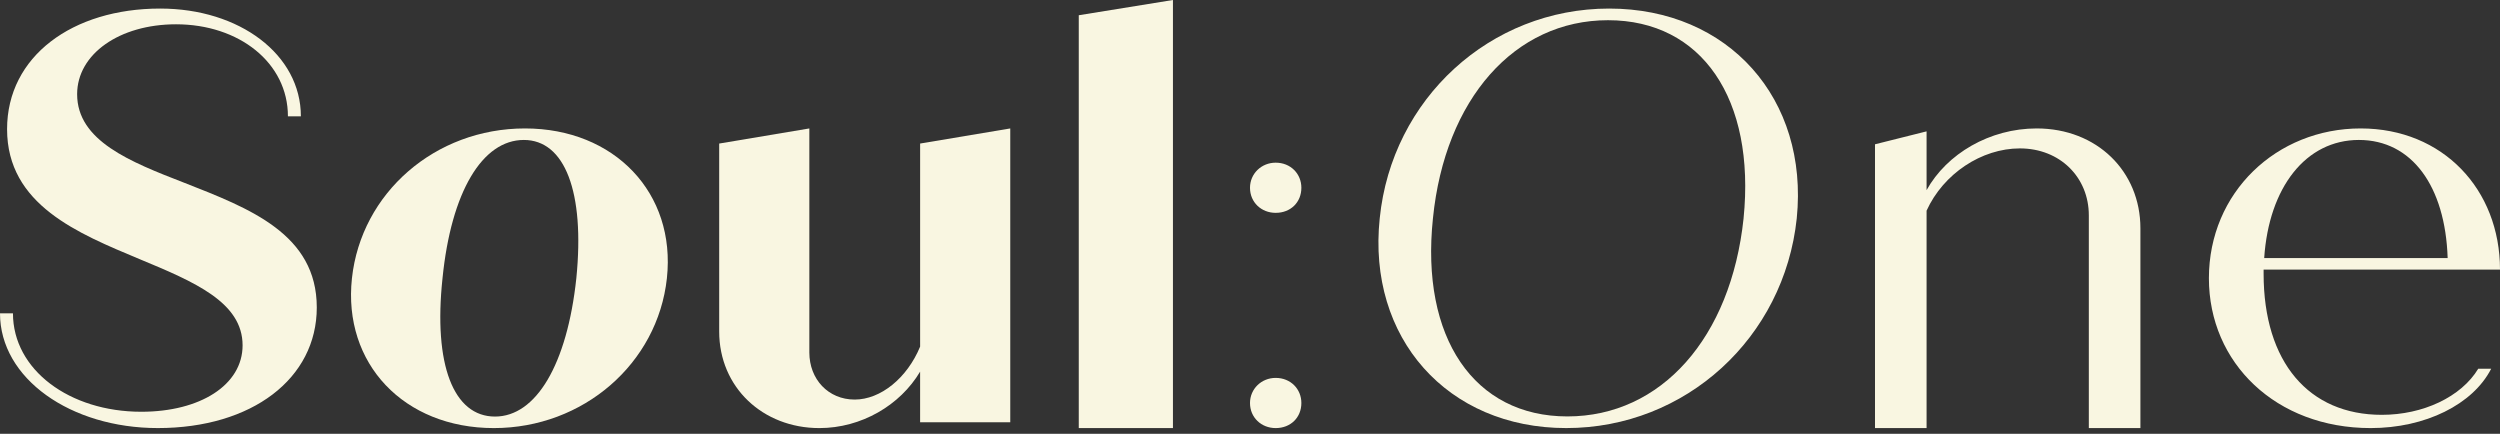 <svg xmlns="http://www.w3.org/2000/svg" width="219" height="38" viewBox="0 0 219 38" fill="none"><rect x="0" y="0" width="219" height="38" fill="#333333" stroke="none"/><path d="M0 27.445H1.135C1.135 32.396 6.087 36.07 12.38 36.07C17.538 36.07 21.251 33.723 21.251 30.252C21.251 26.475 17.022 24.689 12.225 22.698C6.86 20.451 0.62 17.951 0.62 11.315C0.62 4.936 6.345 0.75 14.03 0.75C20.993 0.75 26.357 4.782 26.357 10.192H25.222C25.222 5.496 20.941 2.128 15.422 2.128C10.47 2.128 6.757 4.73 6.757 8.254C6.757 12.337 11.4 14.174 16.144 16.012C21.87 18.258 27.75 20.503 27.75 26.934C27.75 33.161 22.076 37.499 13.825 37.499C6.191 37.499 0 33.16 0 27.445Z" fill="#F9F6E1"></path><path d="M30.83 24.376C31.639 16.904 38.106 11.251 45.989 11.251C53.821 11.251 59.229 16.904 58.42 24.376C57.611 31.846 51.093 37.5 43.261 37.5C35.379 37.5 30.021 31.846 30.83 24.376ZM50.487 24.376C51.245 16.803 49.476 12.26 45.888 12.26C42.251 12.26 39.522 16.803 38.764 24.376C37.955 31.947 39.724 36.491 43.362 36.491C46.95 36.491 49.677 31.947 50.487 24.376Z" fill="#F9F6E1"></path><path d="M88.499 11.251V36.99H80.602V32.556C78.846 35.511 75.44 37.5 71.776 37.5C66.82 37.5 63.001 33.932 63.001 29.039V12.575L70.898 11.251V30.873C70.898 33.218 72.55 35.002 74.873 35.002C77.144 35.002 79.467 33.116 80.603 30.364V12.575L88.501 11.251H88.499Z" fill="#F9F6E1"></path><path d="M94.5 1.335L102.75 0V37.499H94.5V1.335Z" fill="#F9F6E1"></path><path d="M109.5 16.448C109.5 15.222 110.493 14.25 111.75 14.25C113.058 14.25 114 15.221 114 16.448C114 17.726 113.058 18.645 111.75 18.645C110.494 18.645 109.5 17.726 109.5 16.448ZM109.5 35.302C109.5 34.076 110.493 33.104 111.75 33.104C113.058 33.104 114 34.075 114 35.302C114 36.579 113.058 37.5 111.75 37.5C110.494 37.5 109.5 36.579 109.5 35.302Z" fill="#F9F6E1"></path><path d="M120.864 19.124C121.918 8.661 130.536 0.75 140.96 0.75C151.434 0.75 158.449 8.661 157.396 19.124C156.294 29.587 147.673 37.499 137.201 37.499C126.777 37.499 119.762 29.587 120.864 19.124ZM152.737 19.124C153.788 8.661 149.077 1.77 140.86 1.77C132.692 1.77 126.577 8.66 125.526 19.124C124.423 29.587 129.133 36.479 137.302 36.479C145.521 36.479 151.633 29.589 152.738 19.124H152.737Z" fill="#F9F6E1"></path><path d="M187.5 20V37.5H182.981V18.867C182.981 15.521 180.443 13 176.941 13C173.591 13 170.24 15.214 168.768 18.456V37.499H164.25V12.64L168.768 11.507V16.656C170.545 13.463 174.301 11.251 178.412 11.251C183.691 11.251 187.5 15.007 187.5 20Z" fill="#F9F6E1"></path><path d="M217.094 32.301H218.228C216.63 35.431 212.457 37.5 207.668 37.5C199.373 37.5 193.5 31.796 193.5 24.376C193.5 16.853 199.425 11.251 206.792 11.251C214.003 11.251 219 16.602 219 23.618H198.292V23.971C198.292 31.745 202.259 36.339 208.647 36.339C212.254 36.339 215.601 34.773 217.095 32.3L217.094 32.301ZM198.343 22.608H214.415C214.21 16.299 211.273 12.26 206.637 12.26C202 12.26 198.755 16.4 198.343 22.608Z" fill="#F9F6E1"></path></svg>